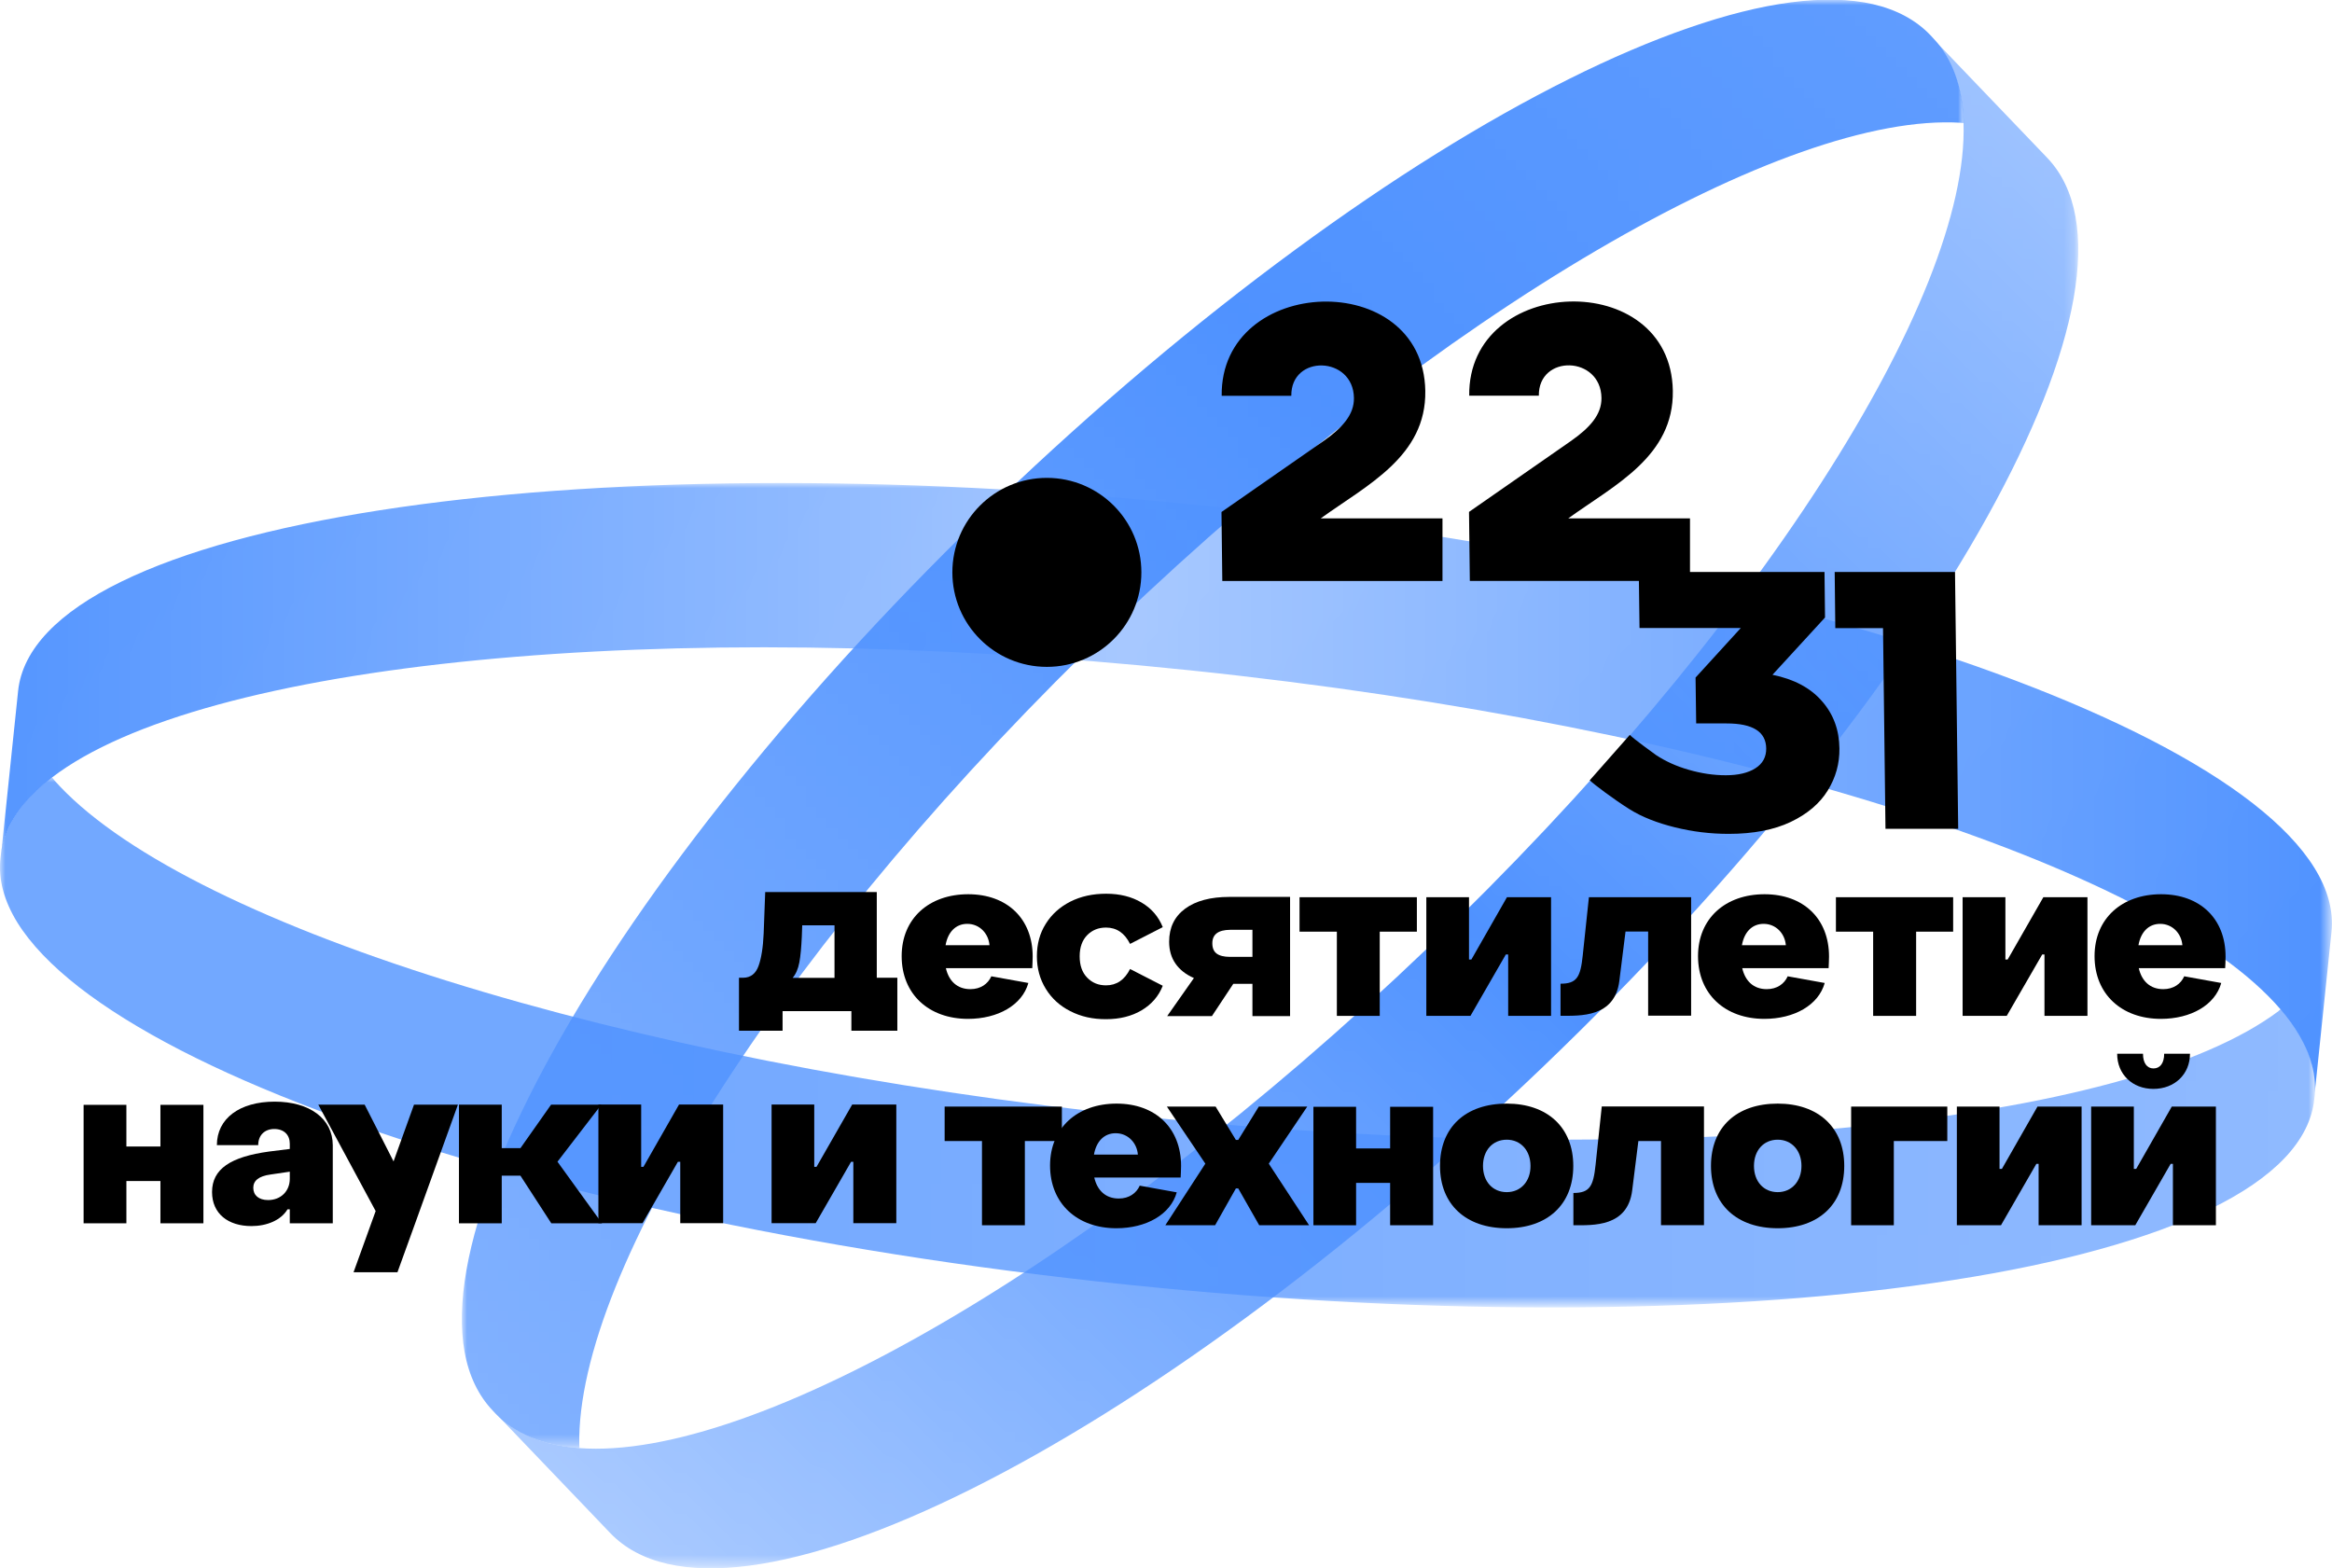 <?xml version="1.0" encoding="UTF-8"?> <svg xmlns="http://www.w3.org/2000/svg" xmlns:xlink="http://www.w3.org/1999/xlink" version="1.1" id="Layer_1" x="0px" y="0px" viewBox="0 0 226.77 152.51" style="enable-background:new 0 0 226.77 152.51;" xml:space="preserve"> <style type="text/css"> .st0{filter:url(#Adobe_OpacityMaskFilter);} .st1{fill:url(#SVGID_00000075882477911480301300000015836194326873149104_);} .st2{mask:url(#SVGID_1_);fill:#4F92FF;} .st3{filter:url(#Adobe_OpacityMaskFilter_00000040548737842090184340000000922604615453142203_);} .st4{fill:url(#SVGID_00000098208691354068338620000011230122565688506539_);} .st5{mask:url(#SVGID_00000152947553894946872250000012526291272832901777_);fill:#4F92FF;} .st6{filter:url(#Adobe_OpacityMaskFilter_00000051352748743580624060000003556522012106124707_);} .st7{fill:url(#SVGID_00000052095348998133428960000008986741864896262041_);} .st8{mask:url(#SVGID_00000129890485945950204950000015633384245936747138_);fill:#4F92FF;} .st9{filter:url(#Adobe_OpacityMaskFilter_00000143614063519342467930000015472593593103465656_);} .st10{fill:url(#SVGID_00000123439481752513489490000014903314607350096541_);} .st11{mask:url(#SVGID_00000062871024747993227060000008691122302837905282_);fill:#4F92FF;} </style> <g> <defs> <filter id="Adobe_OpacityMaskFilter" filterUnits="userSpaceOnUse" x="0.1" y="46.97" width="226.67" height="59.59"> <feColorMatrix type="matrix" values="-1 0 0 0 1 0 -1 0 0 1 0 0 -1 0 1 0 0 0 1 0" color-interpolation-filters="sRGB" result="source"></feColorMatrix> <feFlood style="flood-color:white;flood-opacity:1" result="back"></feFlood> <feBlend in="source" in2="back" mode="normal"></feBlend> </filter> </defs> <mask maskUnits="userSpaceOnUse" x="0.1" y="46.97" width="226.67" height="59.59" id="SVGID_1_"> <g class="st0"> <linearGradient id="SVGID_00000054228426929869369450000007190867389253808045_" gradientUnits="userSpaceOnUse" x1="1959.383" y1="657.778" x2="1959.383" y2="881.387" gradientTransform="matrix(-0.069 0.924 -1.096 -0.082 1093.443 -1667.163)"> <stop offset="0.039" style="stop-color:#000000"></stop> <stop offset="0.054" style="stop-color:#080808;stop-opacity:0.985"></stop> <stop offset="0.384" style="stop-color:#B8B8B8;stop-opacity:0.646"></stop> <stop offset="0.526" style="stop-color:#FFFFFF;stop-opacity:0.5"></stop> <stop offset="0.63" style="stop-color:#BCBCBC;stop-opacity:0.61"></stop> <stop offset="0.765" style="stop-color:#6C6C6C;stop-opacity:0.752"></stop> <stop offset="0.875" style="stop-color:#323232;stop-opacity:0.869"></stop> <stop offset="0.957" style="stop-color:#0E0E0E;stop-opacity:0.954"></stop> <stop offset="1" style="stop-color:#000000"></stop> </linearGradient> <polygon style="fill:url(#SVGID_00000054228426929869369450000007190867389253808045_);" points="-19.99,107.68 -14.39,32.59 238.13,51.43 232.53,126.51 "></polygon> </g> </mask> <path class="st2" d="M117.33,49.2c-62.12-6.46-113.87,1.6-115.57,18l-1.52,14.6l-0.03,0.33L0.1,83.16c0.06-0.61,0.2-1.2,0.39-1.79 c0.08-0.23,0.17-0.46,0.26-0.68c0.11-0.25,0.23-0.5,0.37-0.74c0.16-0.29,0.34-0.58,0.53-0.86c0.21-0.3,0.43-0.61,0.68-0.9 c0.74-0.89,1.64-1.75,2.71-2.57c14.51-11.15,58.98-15.82,110.63-10.44c51.65,5.37,94.21,19.09,106.11,32.99 c0.72,0.84,1.33,1.69,1.82,2.53c0.13,0.22,0.25,0.44,0.36,0.66c0.17,0.33,0.32,0.67,0.46,1c0.17,0.43,0.31,0.86,0.42,1.29 c0.25,0.98,0.33,1.96,0.22,2.94l1.66-15.96C228.43,74.19,179.46,55.66,117.33,49.2z"></path> <defs> <filter id="Adobe_OpacityMaskFilter_00000063594046903287397860000009444875347878769280_" filterUnits="userSpaceOnUse" x="48.2" y="3.71" width="153.9" height="148.8"> <feColorMatrix type="matrix" values="-1 0 0 0 1 0 -1 0 0 1 0 0 -1 0 1 0 0 0 1 0" color-interpolation-filters="sRGB" result="source"></feColorMatrix> <feFlood style="flood-color:white;flood-opacity:1" result="back"></feFlood> <feBlend in="source" in2="back" mode="normal"></feBlend> </filter> </defs> <mask maskUnits="userSpaceOnUse" x="48.2" y="3.71" width="153.9" height="148.8" id="SVGID_00000169534549592861921880000006114117154877882532_"> <g style="filter:url(#Adobe_OpacityMaskFilter_00000063594046903287397860000009444875347878769280_);"> <linearGradient id="SVGID_00000161623196099238051860000010965121109505758387_" gradientUnits="userSpaceOnUse" x1="711.701" y1="665.647" x2="711.701" y2="889.256" gradientTransform="matrix(0.764 0.645 -0.645 0.764 86.877 -967.985)"> <stop offset="0" style="stop-color:#FFFFFF;stop-opacity:0.5"></stop> <stop offset="0.016" style="stop-color:#ECECEC;stop-opacity:0.517"></stop> <stop offset="0.069" style="stop-color:#B6B6B6;stop-opacity:0.572"></stop> <stop offset="0.123" style="stop-color:#858585;stop-opacity:0.629"></stop> <stop offset="0.178" style="stop-color:#5C5C5C;stop-opacity:0.686"></stop> <stop offset="0.234" style="stop-color:#3B3B3B;stop-opacity:0.745"></stop> <stop offset="0.29" style="stop-color:#212121;stop-opacity:0.804"></stop> <stop offset="0.349" style="stop-color:#0F0F0F;stop-opacity:0.865"></stop> <stop offset="0.41" style="stop-color:#040404;stop-opacity:0.929"></stop> <stop offset="0.477" style="stop-color:#000000"></stop> <stop offset="0.579" style="stop-color:#030303;stop-opacity:0.884"></stop> <stop offset="0.649" style="stop-color:#0C0C0C;stop-opacity:0.803"></stop> <stop offset="0.709" style="stop-color:#1B1B1B;stop-opacity:0.734"></stop> <stop offset="0.764" style="stop-color:#313131;stop-opacity:0.671"></stop> <stop offset="0.816" style="stop-color:#4D4D4D;stop-opacity:0.612"></stop> <stop offset="0.865" style="stop-color:#707070;stop-opacity:0.555"></stop> <stop offset="0.911" style="stop-color:#999999;stop-opacity:0.502"></stop> <stop offset="0.956" style="stop-color:#C8C8C8;stop-opacity:0.451"></stop> <stop offset="0.998" style="stop-color:#FCFCFC;stop-opacity:0.402"></stop> <stop offset="1" style="stop-color:#FFFFFF;stop-opacity:0.4"></stop> </linearGradient> <polygon style="fill:url(#SVGID_00000161623196099238051860000010965121109505758387_);" points="82.64,203.47 20.53,151.05 169.13,-25.01 231.23,27.41 "></polygon> </g> </mask> <path style="mask:url(#SVGID_00000169534549592861921880000006114117154877882532_);fill:#4F92FF;" d="M149.92,103.86 c38.59-36.93,60.59-76.56,49.15-88.52L187.93,3.71c0.19,0.19,0.36,0.39,0.53,0.6c0.09,0.12,0.19,0.24,0.27,0.36 c0.1,0.13,0.19,0.26,0.28,0.4c0.12,0.18,0.23,0.37,0.34,0.56c0.1,0.17,0.19,0.35,0.28,0.53c0.81,1.65,1.24,3.6,1.31,5.82 c0.54,16.98-20.08,49.55-52.16,80.25c-32.08,30.7-65.52,49.87-82.46,48.59c-1.42-0.11-2.73-0.36-3.91-0.76 c-0.28-0.09-0.54-0.2-0.8-0.31c-0.29-0.12-0.56-0.25-0.83-0.39c-0.19-0.1-0.38-0.21-0.57-0.32c-0.17-0.1-0.33-0.21-0.49-0.32 c-0.55-0.38-1.06-0.8-1.52-1.28l11.14,11.64C70.78,161.03,111.33,140.79,149.92,103.86z"></path> <defs> <filter id="Adobe_OpacityMaskFilter_00000000913243892022182850000011667160910691636660_" filterUnits="userSpaceOnUse" x="44.91" y="0" width="146.05" height="140.83"> <feColorMatrix type="matrix" values="-1 0 0 0 1 0 -1 0 0 1 0 0 -1 0 1 0 0 0 1 0" color-interpolation-filters="sRGB" result="source"></feColorMatrix> <feFlood style="flood-color:white;flood-opacity:1" result="back"></feFlood> <feBlend in="source" in2="back" mode="normal"></feBlend> </filter> </defs> <mask maskUnits="userSpaceOnUse" x="44.91" y="0" width="146.05" height="140.83" id="SVGID_00000020365324876866071260000015113436359476279737_"> <g style="filter:url(#Adobe_OpacityMaskFilter_00000000913243892022182850000011667160910691636660_);"> <linearGradient id="SVGID_00000044870752297632198060000018384444653106662830_" gradientUnits="userSpaceOnUse" x1="801.256" y1="860.935" x2="801.256" y2="1084.544" gradientTransform="matrix(0.634 0.675 -0.673 0.632 264.002 -1084.522)"> <stop offset="0" style="stop-color:#000000;stop-opacity:0.9"></stop> <stop offset="0.048" style="stop-color:#0A0A0A;stop-opacity:0.913"></stop> <stop offset="0.128" style="stop-color:#242424;stop-opacity:0.936"></stop> <stop offset="0.23" style="stop-color:#4E4E4E;stop-opacity:0.965"></stop> <stop offset="0.35" style="stop-color:#898989;stop-opacity:0.999"></stop> <stop offset="0.355" style="stop-color:#8B8B8B"></stop> <stop offset="0.556" style="stop-color:#565656;stop-opacity:0.906"></stop> <stop offset="0.757" style="stop-color:#272727;stop-opacity:0.813"></stop> <stop offset="0.911" style="stop-color:#0B0B0B;stop-opacity:0.741"></stop> <stop offset="1" style="stop-color:#000000;stop-opacity:0.7"></stop> </linearGradient> <polygon style="fill:url(#SVGID_00000044870752297632198060000018384444653106662830_);" points="62.62,174.85 11.06,119.98 166.04,-25.64 217.6,29.23 "></polygon> </g> </mask> <path style="mask:url(#SVGID_00000020365324876866071260000015113436359476279737_);fill:#4F92FF;" d="M56.32,140.82l0.02,0l0-0.02 c0-0.03,0-0.07,0-0.1c0-0.05,0-0.09,0-0.14l0-0.01l-0.01,0c0,0,0,0,0,0c-0.32-17.05,20.25-49.45,52.17-80 c31.92-30.55,65.19-49.68,82.21-48.61c0,0,0,0,0,0l0,0.01l0.01,0c0.05,0,0.09,0.01,0.14,0.01c0.03,0,0.06,0.01,0.09,0.01l0.02,0 l0-0.02c-0.11-3.51-1.13-6.3-3.02-8.28l-0.24-0.26c-1.41-1.47-3.29-2.48-5.6-3.01c-2.25-0.51-4.93-0.57-7.97-0.17 c-2.98,0.39-6.33,1.23-9.96,2.49c-3.6,1.25-7.5,2.91-11.6,4.96c-8.32,4.15-17.29,9.74-26.65,16.62 c-9.69,7.11-19.39,15.3-28.83,24.33S79.05,67.01,71.52,76.38c-7.28,9.05-13.26,17.77-17.77,25.9c-2.22,4.01-4.06,7.83-5.47,11.37 c-1.42,3.57-2.4,6.89-2.92,9.85c-0.53,3.02-0.59,5.7-0.18,7.97c0.42,2.33,1.35,4.26,2.76,5.73l0.24,0.26 C50.08,139.42,52.81,140.56,56.32,140.82z"></path> <defs> <filter id="Adobe_OpacityMaskFilter_00000079459465407902662640000007789991679600758678_" filterUnits="userSpaceOnUse" x="0" y="75.58" width="225.13" height="51.57"> <feColorMatrix type="matrix" values="-1 0 0 0 1 0 -1 0 0 1 0 0 -1 0 1 0 0 0 1 0" color-interpolation-filters="sRGB" result="source"></feColorMatrix> <feFlood style="flood-color:white;flood-opacity:1" result="back"></feFlood> <feBlend in="source" in2="back" mode="normal"></feBlend> </filter> </defs> <mask maskUnits="userSpaceOnUse" x="0" y="75.58" width="225.13" height="51.57" id="SVGID_00000155118704202752423410000017093902559524041386_"> <g style="filter:url(#Adobe_OpacityMaskFilter_00000079459465407902662640000007789991679600758678_);"> <linearGradient id="SVGID_00000083062448992594806440000005431046056565545904_" gradientUnits="userSpaceOnUse" x1="2025.931" y1="509.882" x2="2025.931" y2="733.491" gradientTransform="matrix(-0.1 0.921 -1.242 -0.135 1094.69 -1680.536)"> <stop offset="0" style="stop-color:#FFFFFF;stop-opacity:0.6"></stop> <stop offset="0.349" style="stop-color:#7F7F7F;stop-opacity:0.695"></stop> <stop offset="0.615" style="stop-color:#242424;stop-opacity:0.768"></stop> <stop offset="0.734" style="stop-color:#000000;stop-opacity:0.8"></stop> <stop offset="0.757" style="stop-color:#070707;stop-opacity:0.8"></stop> <stop offset="0.791" style="stop-color:#1C1C1C;stop-opacity:0.8"></stop> <stop offset="0.833" style="stop-color:#3D3D3D;stop-opacity:0.8"></stop> <stop offset="0.881" style="stop-color:#6C6C6C;stop-opacity:0.8"></stop> <stop offset="0.933" style="stop-color:#A7A7A7;stop-opacity:0.8"></stop> <stop offset="0.988" style="stop-color:#EFEFEF;stop-opacity:0.8"></stop> <stop offset="1" style="stop-color:#FFFFFF;stop-opacity:0.8"></stop> </linearGradient> <polygon style="fill:url(#SVGID_00000083062448992594806440000005431046056565545904_);" points="-34.59,122.09 -26.43,47.24 259.7,78.44 251.54,153.28 "></polygon> </g> </mask> <path style="mask:url(#SVGID_00000155118704202752423410000017093902559524041386_);fill:#4F92FF;" d="M221.8,98.14l-0.01-0.01 l-0.01,0.01c-0.03,0.02-0.06,0.04-0.08,0.07c-0.04,0.03-0.08,0.06-0.12,0.09l-0.01,0.01l0.01,0.01c0,0,0,0,0,0 c-14.73,11.03-59.02,15.62-110.41,10.28C59.76,103.24,17.37,89.64,5.22,75.81c0,0,0,0,0,0l0.01-0.01l-0.01-0.01 c-0.03-0.04-0.07-0.08-0.1-0.12c-0.02-0.03-0.04-0.05-0.07-0.08l-0.01-0.01l-0.01,0.01c-3,2.31-4.67,4.85-4.95,7.56L0.04,83.5 c-0.21,2.02,0.35,4.11,1.66,6.23C2.99,91.8,5,93.9,7.69,96c2.64,2.05,5.95,4.11,9.85,6.12c3.86,1.99,8.33,3.95,13.28,5.82 c10.05,3.8,21.86,7.19,35.1,10.08c13.71,2.99,28.36,5.31,43.54,6.89s30,2.33,44.03,2.22c13.55-0.1,25.8-0.99,36.42-2.65 c5.23-0.81,10.01-1.81,14.19-2.97c4.23-1.17,7.9-2.5,10.9-3.97c3.06-1.49,5.46-3.14,7.14-4.9c1.72-1.8,2.7-3.74,2.91-5.76 l0.04-0.35C225.37,103.84,224.26,101.01,221.8,98.14z"></path> <circle cx="101.8" cy="55.66" r="9.19"></circle> <g> <path d="M87.26,95.08v5.15h-4.47v-1.9H76.1v1.9h-4.24v-5.15h0.43c0.71-0.01,1.2-0.4,1.47-1.14s0.44-1.8,0.5-3.15l0.15-4.04h10.85 v8.33H87.26z M77.73,93.59c-0.12,0.63-0.33,1.12-0.65,1.5h4.07v-5.11h-3.14l-0.04,1.11C77.92,92.13,77.85,92.96,77.73,93.59z"></path> <path d="M104.08,98.33c-1.03-0.52-1.82-1.25-2.39-2.18c-0.57-0.93-0.86-1.98-0.86-3.16c0-1.18,0.28-2.23,0.86-3.15 c0.57-0.92,1.37-1.64,2.39-2.16c1.03-0.52,2.19-0.77,3.49-0.77c1.33,0,2.48,0.29,3.44,0.86c0.97,0.57,1.65,1.37,2.06,2.39 l-3.18,1.63c-0.53-1.06-1.31-1.59-2.34-1.59c-0.74,0-1.35,0.25-1.83,0.74c-0.48,0.49-0.73,1.18-0.73,2.05 c0,0.89,0.24,1.58,0.73,2.08c0.48,0.5,1.09,0.75,1.83,0.75c1.03,0,1.81-0.53,2.34-1.59l3.18,1.63c-0.4,1.02-1.09,1.81-2.06,2.39 c-0.97,0.57-2.12,0.86-3.44,0.86C106.27,99.12,105.11,98.86,104.08,98.33z"></path> <path d="M125.45,87.22v11.59h-3.66v-3.14h-1.86l-2.08,3.14h-4.35l2.6-3.7c-0.78-0.34-1.38-0.81-1.79-1.4 c-0.41-0.59-0.62-1.3-0.62-2.13c0-1.38,0.52-2.45,1.56-3.22c1.04-0.76,2.47-1.14,4.29-1.14H125.45z M117.89,91.73 c0,0.46,0.14,0.79,0.42,1c0.28,0.21,0.71,0.32,1.29,0.32h2.19v-2.63h-2.17C118.47,90.43,117.89,90.86,117.89,91.73z"></path> <polygon points="138.7,98.79 142.99,98.79 146.43,92.82 146.66,92.82 146.66,98.79 150.83,98.79 150.83,87.25 146.54,87.25 143.08,93.31 142.85,93.31 142.85,87.25 138.7,87.25 "></polygon> <polygon points="190.85,98.79 195.14,98.79 198.59,92.82 198.81,92.82 198.81,98.79 202.99,98.79 202.99,87.25 198.7,87.25 195.23,93.31 195.01,93.31 195.01,87.25 190.85,87.25 "></polygon> <path d="M151.76,98.78c1.91,0,5.27,0.18,5.71-3.4l0.6-4.79h2.2v8.18h4.18V87.25h-9.94l-0.6,5.66c-0.22,2.12-0.58,2.75-2.16,2.75 V98.78z"></path> <path d="M177.86,93.02c0-3.69-2.49-6.06-6.27-6.06c-3.8,0-6.47,2.35-6.47,6.02c0,3.71,2.65,6.1,6.45,6.1 c2.91,0,5.27-1.34,5.87-3.49l-3.6-0.65c-0.33,0.74-1.04,1.25-2.04,1.25c-1.27,0-2.09-0.78-2.38-2.04h8.4 C177.83,93.93,177.86,93.35,177.86,93.02z M169.39,91.92c0.22-1.27,0.98-2.08,2.11-2.08c1.2,0,2.07,0.94,2.16,2.08H169.39z"></path> <path d="M216.42,93.02c0-3.69-2.49-6.06-6.27-6.06c-3.8,0-6.47,2.35-6.47,6.02c0,3.71,2.65,6.1,6.45,6.1 c2.91,0,5.27-1.34,5.87-3.49l-3.6-0.65c-0.33,0.74-1.04,1.25-2.04,1.25c-1.27,0-2.09-0.78-2.38-2.04h8.4 C216.4,93.93,216.42,93.35,216.42,93.02z M207.95,91.92c0.22-1.27,0.98-2.08,2.11-2.08c1.2,0,2.07,0.94,2.16,2.08H207.95z"></path> <path d="M100.42,93.02c0-3.69-2.49-6.06-6.27-6.06c-3.8,0-6.47,2.35-6.47,6.02c0,3.71,2.65,6.1,6.45,6.1 c2.91,0,5.27-1.34,5.87-3.49l-3.6-0.65c-0.33,0.74-1.04,1.25-2.04,1.25c-1.27,0-2.09-0.78-2.38-2.04h8.4 C100.39,93.93,100.42,93.35,100.42,93.02z M91.95,91.92c0.22-1.27,0.98-2.08,2.11-2.08c1.2,0,2.07,0.94,2.16,2.08H91.95z"></path> <polygon points="182.15,98.79 186.33,98.79 186.33,90.6 189.93,90.6 189.93,87.25 178.53,87.25 178.53,90.6 182.15,90.6 "></polygon> <polygon points="130,98.79 134.17,98.79 134.17,90.6 137.78,90.6 137.78,87.25 126.37,87.25 126.37,90.6 130,90.6 "></polygon> </g> <g> <polygon points="75.03,118.95 79.32,118.95 82.76,112.98 82.98,112.98 82.98,118.95 87.16,118.95 87.16,107.41 82.87,107.41 79.4,113.47 79.18,113.47 79.18,107.41 75.03,107.41 "></polygon> <g> <polygon points="95.49,119.15 99.66,119.15 99.66,110.96 103.26,110.96 103.26,107.61 91.86,107.61 91.86,110.96 95.49,110.96 "></polygon> <path d="M114.85,113.38c0-3.69-2.49-6.06-6.27-6.06c-3.8,0-6.47,2.35-6.47,6.02c0,3.71,2.65,6.1,6.45,6.1 c2.91,0,5.27-1.34,5.87-3.49l-3.6-0.65c-0.33,0.74-1.04,1.25-2.04,1.25c-1.27,0-2.09-0.78-2.38-2.04h8.4 C114.82,114.3,114.85,113.72,114.85,113.38z M106.38,112.28c0.22-1.27,0.98-2.08,2.11-2.08c1.2,0,2.07,0.94,2.16,2.08H106.38z"></path> <polygon points="113.32,119.15 118.16,119.15 120.18,115.57 120.41,115.57 122.45,119.15 127.3,119.15 123.38,113.16 127.12,107.61 122.41,107.61 120.41,110.85 120.18,110.85 118.21,107.61 113.47,107.61 117.21,113.16 "></polygon> <polygon points="127.72,119.15 131.87,119.15 131.87,115.03 135.18,115.03 135.18,119.15 139.36,119.15 139.36,107.63 135.18,107.63 135.18,111.68 131.87,111.68 131.87,107.63 127.72,107.63 "></polygon> <path d="M146.52,107.32c-3.98,0-6.49,2.28-6.49,6.06c0,3.76,2.53,6.06,6.49,6.06c3.93,0,6.47-2.28,6.47-6.06 C152.99,109.62,150.46,107.32,146.52,107.32z M146.52,115.93c-1.38,0-2.31-1.05-2.31-2.55c0-1.5,0.93-2.55,2.31-2.55 c1.36,0,2.31,1.05,2.31,2.55C148.84,114.88,147.88,115.93,146.52,115.93z"></path> <path d="M153.01,119.15c1.91,0,5.27,0.18,5.71-3.4l0.6-4.79h2.2v8.18h4.18v-11.54h-9.94l-0.6,5.66 c-0.22,2.12-0.58,2.75-2.16,2.75V119.15z"></path> <path d="M172.87,107.32c-3.98,0-6.49,2.28-6.49,6.06c0,3.76,2.53,6.06,6.49,6.06c3.93,0,6.47-2.28,6.47-6.06 C179.34,109.62,176.8,107.32,172.87,107.32z M172.87,115.93c-1.38,0-2.31-1.05-2.31-2.55c0-1.5,0.93-2.55,2.31-2.55 c1.36,0,2.31,1.05,2.31,2.55C175.18,114.88,174.22,115.93,172.87,115.93z"></path> <polygon points="180.01,119.15 184.16,119.15 184.16,110.96 189.36,110.96 189.36,107.61 180.01,107.61 "></polygon> <polygon points="190.29,119.15 194.58,119.15 198.02,113.18 198.24,113.18 198.24,119.15 202.42,119.15 202.42,107.61 198.13,107.61 194.67,113.67 194.44,113.67 194.44,107.61 190.29,107.61 "></polygon> <g> <path d="M209.4,105.89c2.07,0,3.56-1.43,3.56-3.42h-2.51c0,0.89-0.38,1.43-1.04,1.43c-0.64,0-1.02-0.54-1.02-1.43h-2.51 C205.87,104.46,207.36,105.89,209.4,105.89z"></path> <polygon points="203.35,119.15 207.64,119.15 211.08,113.18 211.3,113.18 211.3,119.15 215.48,119.15 215.48,107.61 211.19,107.61 207.73,113.67 207.5,113.67 207.5,107.61 203.35,107.61 "></polygon> </g> </g> <g> <polygon points="58.19,118.95 62.48,118.95 65.92,112.98 66.15,112.98 66.15,118.95 70.32,118.95 70.32,107.41 66.03,107.41 62.57,113.47 62.35,113.47 62.35,107.41 58.19,107.41 "></polygon> <path d="M8.13,118.96h4.16v-4.11h3.31v4.11h4.18v-11.52H15.6v4.05h-3.31v-4.05H8.13V118.96z M24.45,119.23 c1.49,0,2.87-0.56,3.51-1.63h0.22v1.36h4.18v-7.58c0-2.59-2.24-4.25-5.65-4.25c-3.42,0-5.62,1.65-5.62,4.23h4.02 c0-0.98,0.64-1.57,1.56-1.57c0.96,0,1.51,0.58,1.51,1.43v0.51l-2,0.25c-3.76,0.51-5.56,1.7-5.56,3.94 C20.62,118.02,22.18,119.23,24.45,119.23z M26.07,116.7c-0.91,0-1.44-0.47-1.44-1.19c0-0.67,0.49-1.14,1.71-1.3l1.84-0.27v0.69 C28.18,115.83,27.31,116.7,26.07,116.7z M40.3,119.16l4.23-11.74h-4.27l-1.99,5.52l-2.81-5.52h-4.51l5.58,10.35l-2.15,5.95h4.27 L40.3,119.16L40.3,119.16z M44.63,118.96h4.16v-4.63h1.82l3,4.63h4.93l-4.33-5.99l4.27-5.55h-4.89l-2.98,4.23h-1.82v-4.23h-4.16 V118.96z"></path> </g> </g> <g> <path d="M172.36,65.62l5.11-5.57l-0.05-4.43h-13.08l0-1.4l0,0v-3.81h-11.84c4.52-3.26,10.27-6.03,10.17-12.41 c-0.2-12.01-19.94-11.29-19.8,0.48h6.77c-0.05-4.05,6.04-3.89,6.09,0.22c0.02,1.59-1.08,2.87-3.02,4.22l-9.86,6.86l0.08,6.71 h16.44l0.06,4.58h9.85l-4.4,4.82l0.06,4.46h2.96c2.55,0,3.83,0.81,3.85,2.43c0.01,0.83-0.34,1.48-1.05,1.93 c-0.71,0.45-1.67,0.68-2.88,0.68c-1.19,0-2.4-0.18-3.63-0.54c-1.15-0.33-2.2-0.8-3.13-1.41c-0.06-0.04-2.35-1.69-2.57-1.98 l-3.9,4.42c0.38,0.38,2.37,1.87,3.85,2.8c1.24,0.78,2.73,1.35,4.42,1.77c1.73,0.43,3.48,0.64,5.24,0.64c2.4,0,4.41-0.39,6.03-1.16 c1.62-0.77,2.82-1.79,3.6-3.05c0.78-1.26,1.16-2.63,1.14-4.1c-0.02-1.81-0.59-3.35-1.72-4.62 C176.04,66.89,174.44,66.04,172.36,65.62z"></path> <polygon points="190.11,55.62 178.41,55.62 178.47,61.08 183.11,61.08 183.35,80.6 190.42,80.6 "></polygon> <path d="M138.6,38.01c-0.2-12.01-19.94-11.29-19.8,0.48h6.77c-0.05-4.05,6.04-3.89,6.09,0.22c0.02,1.59-1.08,2.87-3.02,4.22 l-9.86,6.86l0.08,6.71h21.41l0-2.28l0,0v-3.81h-11.84C132.95,47.15,138.7,44.38,138.6,38.01z"></path> </g> </g> </svg> 